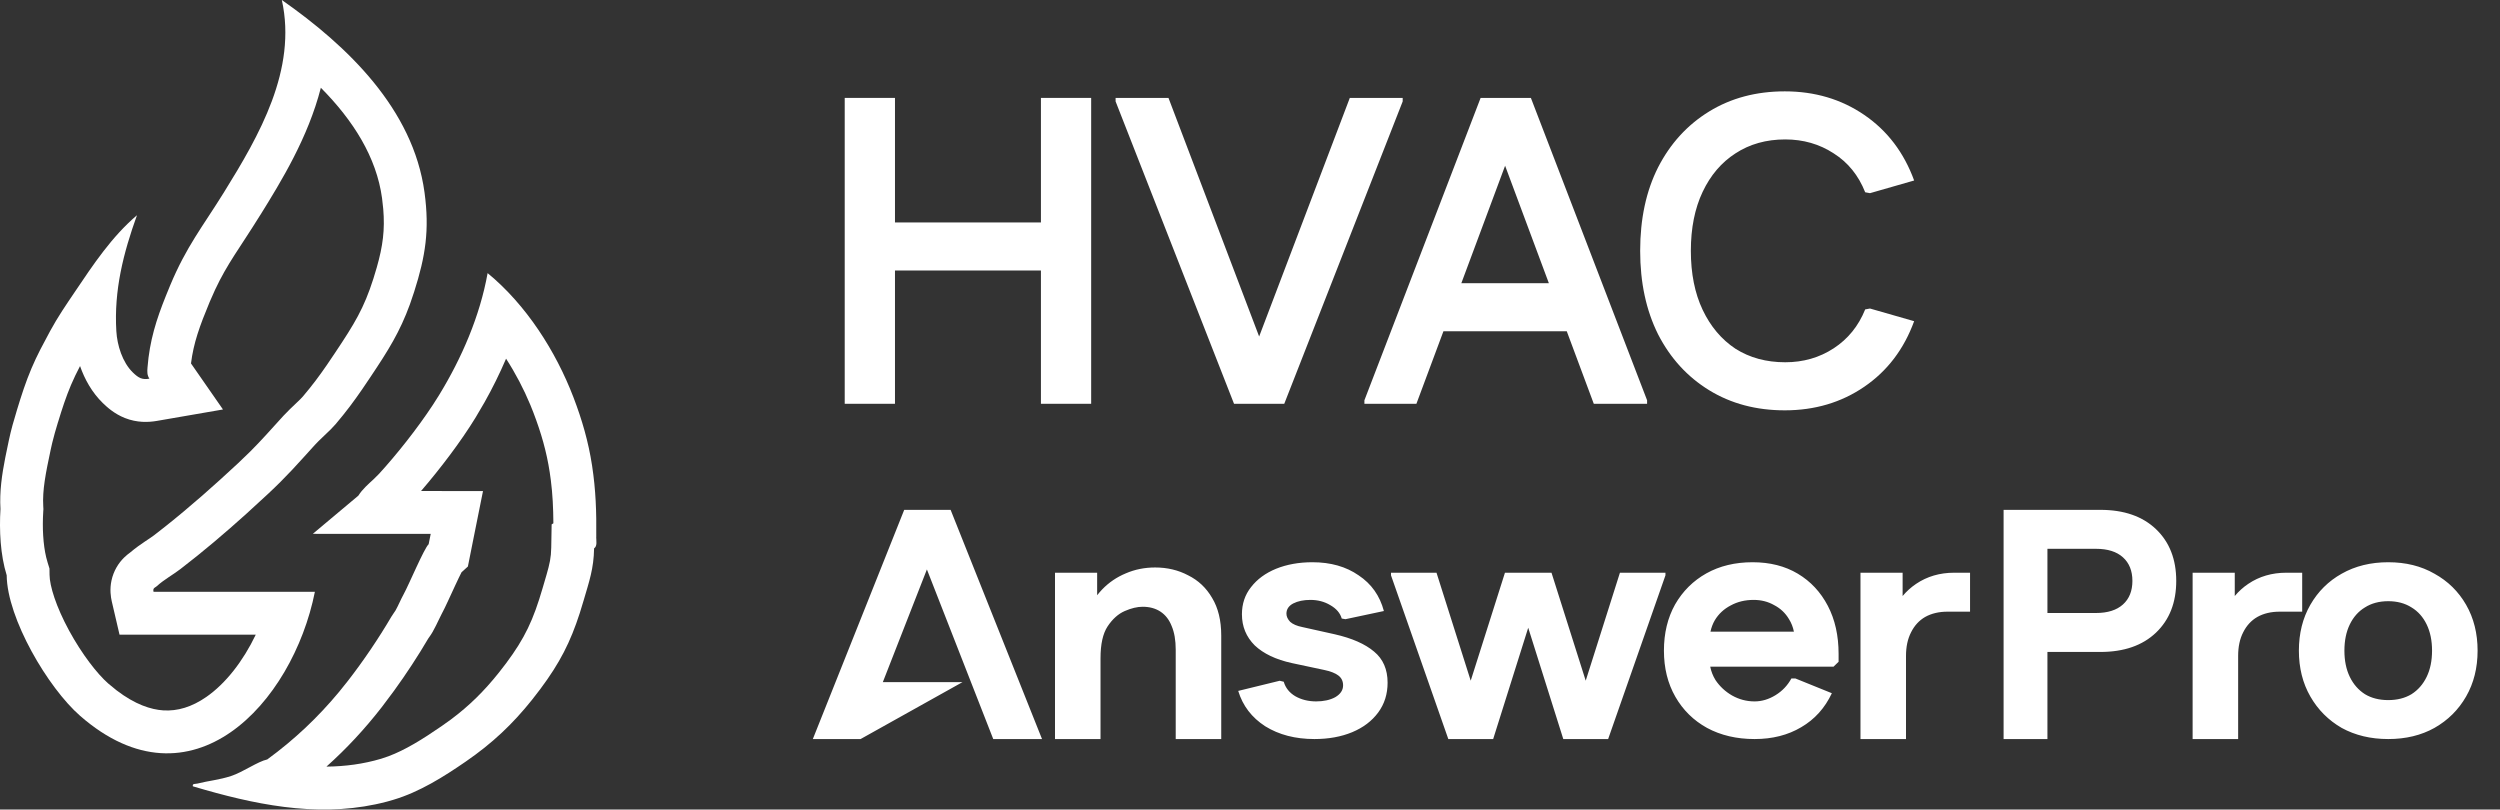 <svg xmlns="http://www.w3.org/2000/svg" width="105" height="34" viewBox="0 0 105 34" fill="none"><rect x="0" y="0" width="105" height="34" fill="#333333" stroke="none"/><path d="M39.926 21.414L43.765 31.04H41.716L38.93 23.916L37.079 28.649H40.426L36.145 31.04H34.139L37.977 21.414H39.926ZM48.516 23.834C49.025 23.834 49.488 23.944 49.903 24.164C50.328 24.374 50.664 24.691 50.909 25.113C51.164 25.534 51.292 26.061 51.292 26.694V31.04H49.38V27.286C49.38 26.891 49.323 26.561 49.21 26.295C49.106 26.029 48.95 25.828 48.742 25.69C48.535 25.553 48.285 25.484 47.992 25.484C47.766 25.484 47.515 25.543 47.241 25.663C46.967 25.782 46.726 25.997 46.519 26.309C46.32 26.612 46.222 27.056 46.222 27.643V31.04H44.31V24.054H46.08V25C46.147 24.915 46.217 24.833 46.292 24.755C46.575 24.462 46.907 24.237 47.284 24.081C47.662 23.917 48.072 23.834 48.516 23.834ZM55.121 23.614C55.886 23.614 56.533 23.797 57.062 24.164C57.6 24.521 57.953 25.021 58.123 25.663L56.509 26.006L56.353 25.979C56.288 25.75 56.127 25.562 55.872 25.416C55.627 25.269 55.348 25.196 55.036 25.196C54.753 25.196 54.512 25.245 54.313 25.346C54.125 25.447 54.03 25.59 54.03 25.773C54.03 25.892 54.083 26.007 54.187 26.117C54.3 26.218 54.47 26.291 54.696 26.336L56.056 26.639C56.783 26.804 57.335 27.047 57.713 27.368C58.09 27.679 58.279 28.115 58.279 28.674C58.279 29.151 58.147 29.569 57.883 29.926C57.618 30.284 57.255 30.559 56.792 30.752C56.329 30.944 55.801 31.04 55.206 31.04C54.404 31.04 53.715 30.861 53.139 30.503C52.572 30.137 52.194 29.642 52.005 29.018L53.747 28.592L53.917 28.633C53.992 28.89 54.153 29.092 54.398 29.239C54.653 29.385 54.946 29.458 55.276 29.459C55.597 29.459 55.867 29.399 56.084 29.28C56.301 29.151 56.41 28.986 56.41 28.785C56.41 28.61 56.344 28.472 56.212 28.372C56.08 28.271 55.881 28.193 55.616 28.138L54.257 27.849C53.587 27.702 53.067 27.455 52.699 27.107C52.34 26.749 52.161 26.314 52.161 25.8C52.161 25.36 52.289 24.98 52.544 24.659C52.799 24.329 53.148 24.072 53.592 23.889C54.045 23.706 54.555 23.614 55.121 23.614ZM61.77 28.589L63.208 24.054H65.163L66.6 28.589L68.037 24.054H69.949V24.164L67.542 31.04H65.658L64.185 26.365L62.713 31.04H60.829L58.422 24.164V24.054H60.333L61.77 28.589ZM73.609 23.614C74.336 23.614 74.97 23.774 75.508 24.095C76.046 24.416 76.466 24.866 76.768 25.443C77.07 26.02 77.221 26.694 77.221 27.464V27.794L77.009 28H71.829C71.868 28.198 71.942 28.387 72.052 28.565C72.231 28.831 72.463 29.046 72.746 29.21C73.039 29.375 73.355 29.459 73.694 29.459C73.996 29.459 74.289 29.371 74.572 29.197C74.856 29.023 75.078 28.789 75.238 28.496H75.408L76.938 29.115C76.645 29.738 76.216 30.214 75.649 30.544C75.092 30.875 74.44 31.04 73.694 31.04C72.939 31.04 72.273 30.884 71.697 30.573C71.131 30.261 70.687 29.825 70.366 29.266C70.045 28.707 69.885 28.06 69.885 27.327C69.885 26.593 70.041 25.947 70.353 25.388C70.674 24.829 71.112 24.393 71.669 24.081C72.226 23.77 72.873 23.614 73.609 23.614ZM79.91 25.033C80.074 24.837 80.262 24.666 80.477 24.522C80.939 24.21 81.473 24.054 82.077 24.054H82.742V25.69H81.794C81.435 25.69 81.124 25.764 80.859 25.911C80.605 26.057 80.406 26.273 80.265 26.557C80.123 26.832 80.052 27.162 80.052 27.547V31.04H78.14V24.054H79.91V25.033ZM88.216 21.414C89.207 21.414 89.985 21.684 90.552 22.225C91.118 22.766 91.402 23.49 91.402 24.398C91.402 25.305 91.118 26.03 90.552 26.571C89.985 27.111 89.207 27.382 88.216 27.382H85.992V31.04H84.151V21.414H88.216ZM93.86 25.033C94.024 24.837 94.212 24.666 94.427 24.522C94.889 24.21 95.423 24.054 96.027 24.054H96.692V25.69H95.744C95.385 25.69 95.074 25.764 94.81 25.911C94.555 26.057 94.356 26.273 94.214 26.557C94.072 26.832 94.002 27.163 94.002 27.547V31.04H92.09V24.054H93.86V25.033ZM100.306 23.614C101.042 23.614 101.689 23.774 102.246 24.095C102.812 24.407 103.256 24.843 103.577 25.402C103.898 25.961 104.059 26.603 104.059 27.327C104.059 28.051 103.898 28.693 103.577 29.252C103.256 29.812 102.812 30.252 102.246 30.573C101.689 30.884 101.042 31.04 100.306 31.04C99.569 31.04 98.918 30.884 98.352 30.573C97.795 30.252 97.355 29.812 97.034 29.252C96.713 28.693 96.553 28.051 96.553 27.327C96.553 26.603 96.713 25.961 97.034 25.402C97.355 24.843 97.794 24.407 98.352 24.095C98.918 23.774 99.569 23.614 100.306 23.614ZM100.306 25.25C99.928 25.25 99.602 25.337 99.328 25.511C99.054 25.676 98.843 25.915 98.691 26.227C98.54 26.539 98.465 26.905 98.465 27.327C98.465 27.748 98.54 28.116 98.691 28.427C98.842 28.739 99.055 28.982 99.328 29.156C99.602 29.321 99.928 29.404 100.306 29.404C100.683 29.404 101.009 29.321 101.283 29.156C101.557 28.982 101.769 28.739 101.92 28.427C102.071 28.116 102.146 27.748 102.146 27.327C102.146 26.905 102.071 26.539 101.92 26.227C101.769 25.915 101.557 25.676 101.283 25.511C101.009 25.337 100.683 25.25 100.306 25.25ZM73.652 25.196C73.294 25.196 72.973 25.273 72.689 25.429C72.406 25.576 72.184 25.782 72.023 26.048C71.937 26.195 71.877 26.355 71.84 26.529H75.344C75.306 26.339 75.238 26.165 75.139 26.006C74.988 25.75 74.78 25.553 74.516 25.416C74.261 25.269 73.973 25.196 73.652 25.196ZM85.992 25.746H88.031C88.522 25.746 88.9 25.626 89.164 25.388C89.428 25.15 89.561 24.82 89.561 24.398C89.561 23.976 89.428 23.646 89.164 23.408C88.9 23.169 88.522 23.05 88.031 23.05H85.992V25.746Z" fill="white"></path><path d="M74.961 17.234C73.762 17.234 72.704 16.953 71.786 16.39C70.869 15.827 70.153 15.044 69.639 14.041C69.138 13.037 68.887 11.869 68.887 10.535C68.887 9.19 69.138 8.021 69.639 7.03C70.153 6.027 70.869 5.244 71.786 4.681C72.704 4.118 73.762 3.837 74.961 3.837C76.221 3.837 77.335 4.167 78.301 4.828C79.268 5.489 79.965 6.406 80.394 7.581L78.54 8.113L78.338 8.076C78.057 7.367 77.616 6.822 77.017 6.443C76.417 6.051 75.738 5.856 74.98 5.856C74.184 5.856 73.487 6.051 72.888 6.443C72.3 6.822 71.841 7.361 71.511 8.058C71.181 8.755 71.016 9.581 71.016 10.535C71.016 11.49 71.181 12.316 71.511 13.013C71.841 13.71 72.3 14.255 72.888 14.646C73.487 15.026 74.184 15.215 74.98 15.215C75.738 15.215 76.417 15.02 77.017 14.628C77.616 14.236 78.057 13.692 78.338 12.995L78.54 12.958L80.394 13.49C79.965 14.665 79.268 15.582 78.301 16.243C77.335 16.904 76.221 17.234 74.961 17.234Z" fill="white"></path><path d="M66.939 16.959L62.297 4.498L62.186 4.112H64.297L69.178 16.812V16.959H66.939ZM57.305 16.959V16.812L62.186 4.112H64.297L64.132 4.498L59.489 16.959H57.305ZM59.47 13.912L60.021 11.894H66.646L67.197 13.912H59.47Z" fill="white"></path><path d="M51.829 16.959L51.957 16.573L56.692 4.112H58.913V4.259L53.939 16.959H51.829ZM51.829 16.959L46.855 4.259V4.112H49.076L53.811 16.573L53.939 16.959H51.829Z" fill="white"></path><path d="M43.719 16.959V4.112H45.829V16.959H43.719ZM35.478 16.959V4.112H37.589V16.959H35.478ZM36.561 11.361V9.343H44.911V11.361H36.561Z" fill="white"></path><path d="M11.837 0C14.591 1.927 17.356 4.581 17.83 8.083C18.044 9.667 17.872 10.757 17.395 12.254L17.217 12.78C16.792 13.946 16.31 14.711 15.571 15.817L15.21 16.352C14.864 16.855 14.545 17.285 14.095 17.816L13.89 18.035C13.67 18.256 13.411 18.482 13.225 18.686C12.504 19.479 12.051 20.006 11.227 20.771L10.339 21.586C9.449 22.388 8.548 23.155 7.578 23.9C7.27 24.137 6.884 24.347 6.595 24.611C6.52 24.68 6.434 24.688 6.44 24.801L6.449 24.856H13.225C12.288 29.549 8.034 34.14 3.368 30.068C2.017 28.89 0.299 25.974 0.281 24.161C0.014 23.304 -0.035 22.272 0.02 21.38C-0.024 20.649 0.081 19.933 0.221 19.222L0.368 18.512C0.47 18.029 0.574 17.675 0.716 17.208C0.899 16.606 1.078 16.049 1.323 15.47C1.439 15.195 1.564 14.935 1.695 14.678L2.105 13.905C2.437 13.295 2.765 12.82 3.147 12.254C3.914 11.116 4.69 9.945 5.753 9.039C5.18 10.635 4.784 12.187 4.886 13.905C4.921 14.501 5.14 15.216 5.58 15.644C5.826 15.883 5.978 15.956 6.275 15.904C6.175 15.759 6.182 15.607 6.195 15.44C6.283 14.304 6.569 13.416 6.967 12.426L7.144 11.993C7.83 10.347 8.51 9.522 9.403 8.083C10.886 5.694 12.484 2.928 11.837 0ZM13.476 3.686C12.942 5.774 11.812 7.615 10.932 9.032L10.931 9.031C10.06 10.435 9.555 11.056 9.032 12.173L8.805 12.685C8.384 13.697 8.127 14.41 8.022 15.265L9.365 17.198L6.582 17.679C6.231 17.739 5.759 17.759 5.249 17.558C4.798 17.38 4.488 17.092 4.326 16.935V16.936C3.857 16.48 3.553 15.922 3.362 15.374C3.221 15.646 3.095 15.902 2.981 16.172C2.774 16.662 2.616 17.145 2.437 17.732L2.436 17.731C2.333 18.072 2.261 18.323 2.194 18.598L2.129 18.886C1.918 19.879 1.776 20.583 1.817 21.27L1.823 21.381L1.816 21.492C1.774 22.173 1.811 22.862 1.939 23.403L2 23.626L2.078 23.879L2.081 24.143C2.085 24.603 2.349 25.47 2.905 26.491C3.444 27.48 4.089 28.309 4.551 28.712H4.552L4.894 28.993C5.678 29.592 6.339 29.802 6.86 29.836C7.454 29.874 8.058 29.694 8.668 29.27C9.472 28.712 10.207 27.775 10.742 26.656H5.02L4.696 25.265C4.652 25.075 4.603 24.759 4.681 24.388C4.77 23.968 4.982 23.646 5.207 23.423C5.305 23.326 5.395 23.258 5.449 23.219C5.458 23.212 5.467 23.205 5.475 23.199C5.697 23.009 5.92 22.857 6.075 22.752C6.29 22.607 6.387 22.546 6.481 22.474V22.473L6.938 22.116C7.995 21.277 8.983 20.401 10.002 19.453L10.511 18.963C10.975 18.5 11.336 18.088 11.894 17.475V17.474L12.178 17.184C12.272 17.093 12.358 17.011 12.424 16.949C12.506 16.872 12.568 16.811 12.616 16.764L12.722 16.651C13.123 16.177 13.405 15.799 13.729 15.328L14.074 14.817C14.887 13.599 15.286 12.948 15.681 11.708L15.823 11.237C16.081 10.335 16.17 9.647 16.096 8.776L16.046 8.324C15.813 6.605 14.841 5.063 13.476 3.686Z" fill="white"></path><path d="M20.48 11.471C22.095 12.798 23.34 14.742 24.085 16.687C24.446 17.631 24.713 18.55 24.867 19.554C25.025 20.589 25.054 21.494 25.043 22.554H25.041C25.039 22.701 25.096 22.94 24.952 23.031C24.937 23.885 24.746 24.419 24.517 25.204L24.351 25.748C23.959 26.963 23.517 27.838 22.693 28.941L22.345 29.392C21.53 30.412 20.683 31.213 19.566 31.983C18.632 32.627 17.619 33.264 16.525 33.59L16.26 33.666C13.698 34.348 11.115 33.887 8.615 33.175L8.099 33.025C8.073 32.899 8.197 32.933 8.287 32.911C8.772 32.789 9.206 32.756 9.707 32.592C10.208 32.428 10.815 31.987 11.226 31.896C12.37 31.059 13.346 30.137 14.238 29.063L14.615 28.593C15.269 27.75 15.899 26.818 16.439 25.899C16.503 25.791 16.581 25.695 16.613 25.638C16.724 25.444 16.831 25.178 16.961 24.943C17.171 24.561 17.814 23.027 18.003 22.857L18.09 22.423L13.138 22.421L15.051 20.817C15.223 20.543 15.474 20.33 15.702 20.118L15.919 19.902C16.664 19.088 17.531 17.993 18.176 17.012L18.438 16.6C19.395 15.036 20.155 13.28 20.48 11.471ZM21.255 15.064C20.985 15.695 20.683 16.305 20.355 16.888L19.973 17.539C19.359 18.543 18.489 19.689 17.683 20.623L18.09 20.623L20.286 20.625L19.854 22.777L19.768 23.21L19.651 23.794L19.385 24.034C19.314 24.171 19.225 24.361 19.122 24.581C19.01 24.822 18.925 25.006 18.818 25.238C18.732 25.424 18.625 25.651 18.537 25.812C18.503 25.873 18.468 25.947 18.407 26.076C18.359 26.178 18.276 26.352 18.182 26.517L18.183 26.518C18.134 26.606 18.085 26.677 18.065 26.706C18.043 26.739 18.016 26.776 18.007 26.789C17.978 26.831 17.98 26.827 17.99 26.81L17.991 26.811C17.557 27.55 17.07 28.294 16.557 29.002L16.037 29.697C15.322 30.617 14.557 31.441 13.71 32.198C14.494 32.19 15.26 32.09 16.011 31.866L16.312 31.764C17.017 31.501 17.739 31.055 18.544 30.5H18.544L18.943 30.215C19.713 29.64 20.329 29.03 20.944 28.261L21.252 27.863C22.045 26.801 22.4 26.039 22.79 24.701L22.951 24.151C23.086 23.683 23.145 23.421 23.152 23L23.169 22.024L23.242 21.978C23.237 21.334 23.211 20.762 23.134 20.16L23.087 19.827C22.957 18.975 22.73 18.183 22.404 17.331L22.275 17.007C21.995 16.334 21.651 15.677 21.255 15.064Z" fill="white"></path></svg>